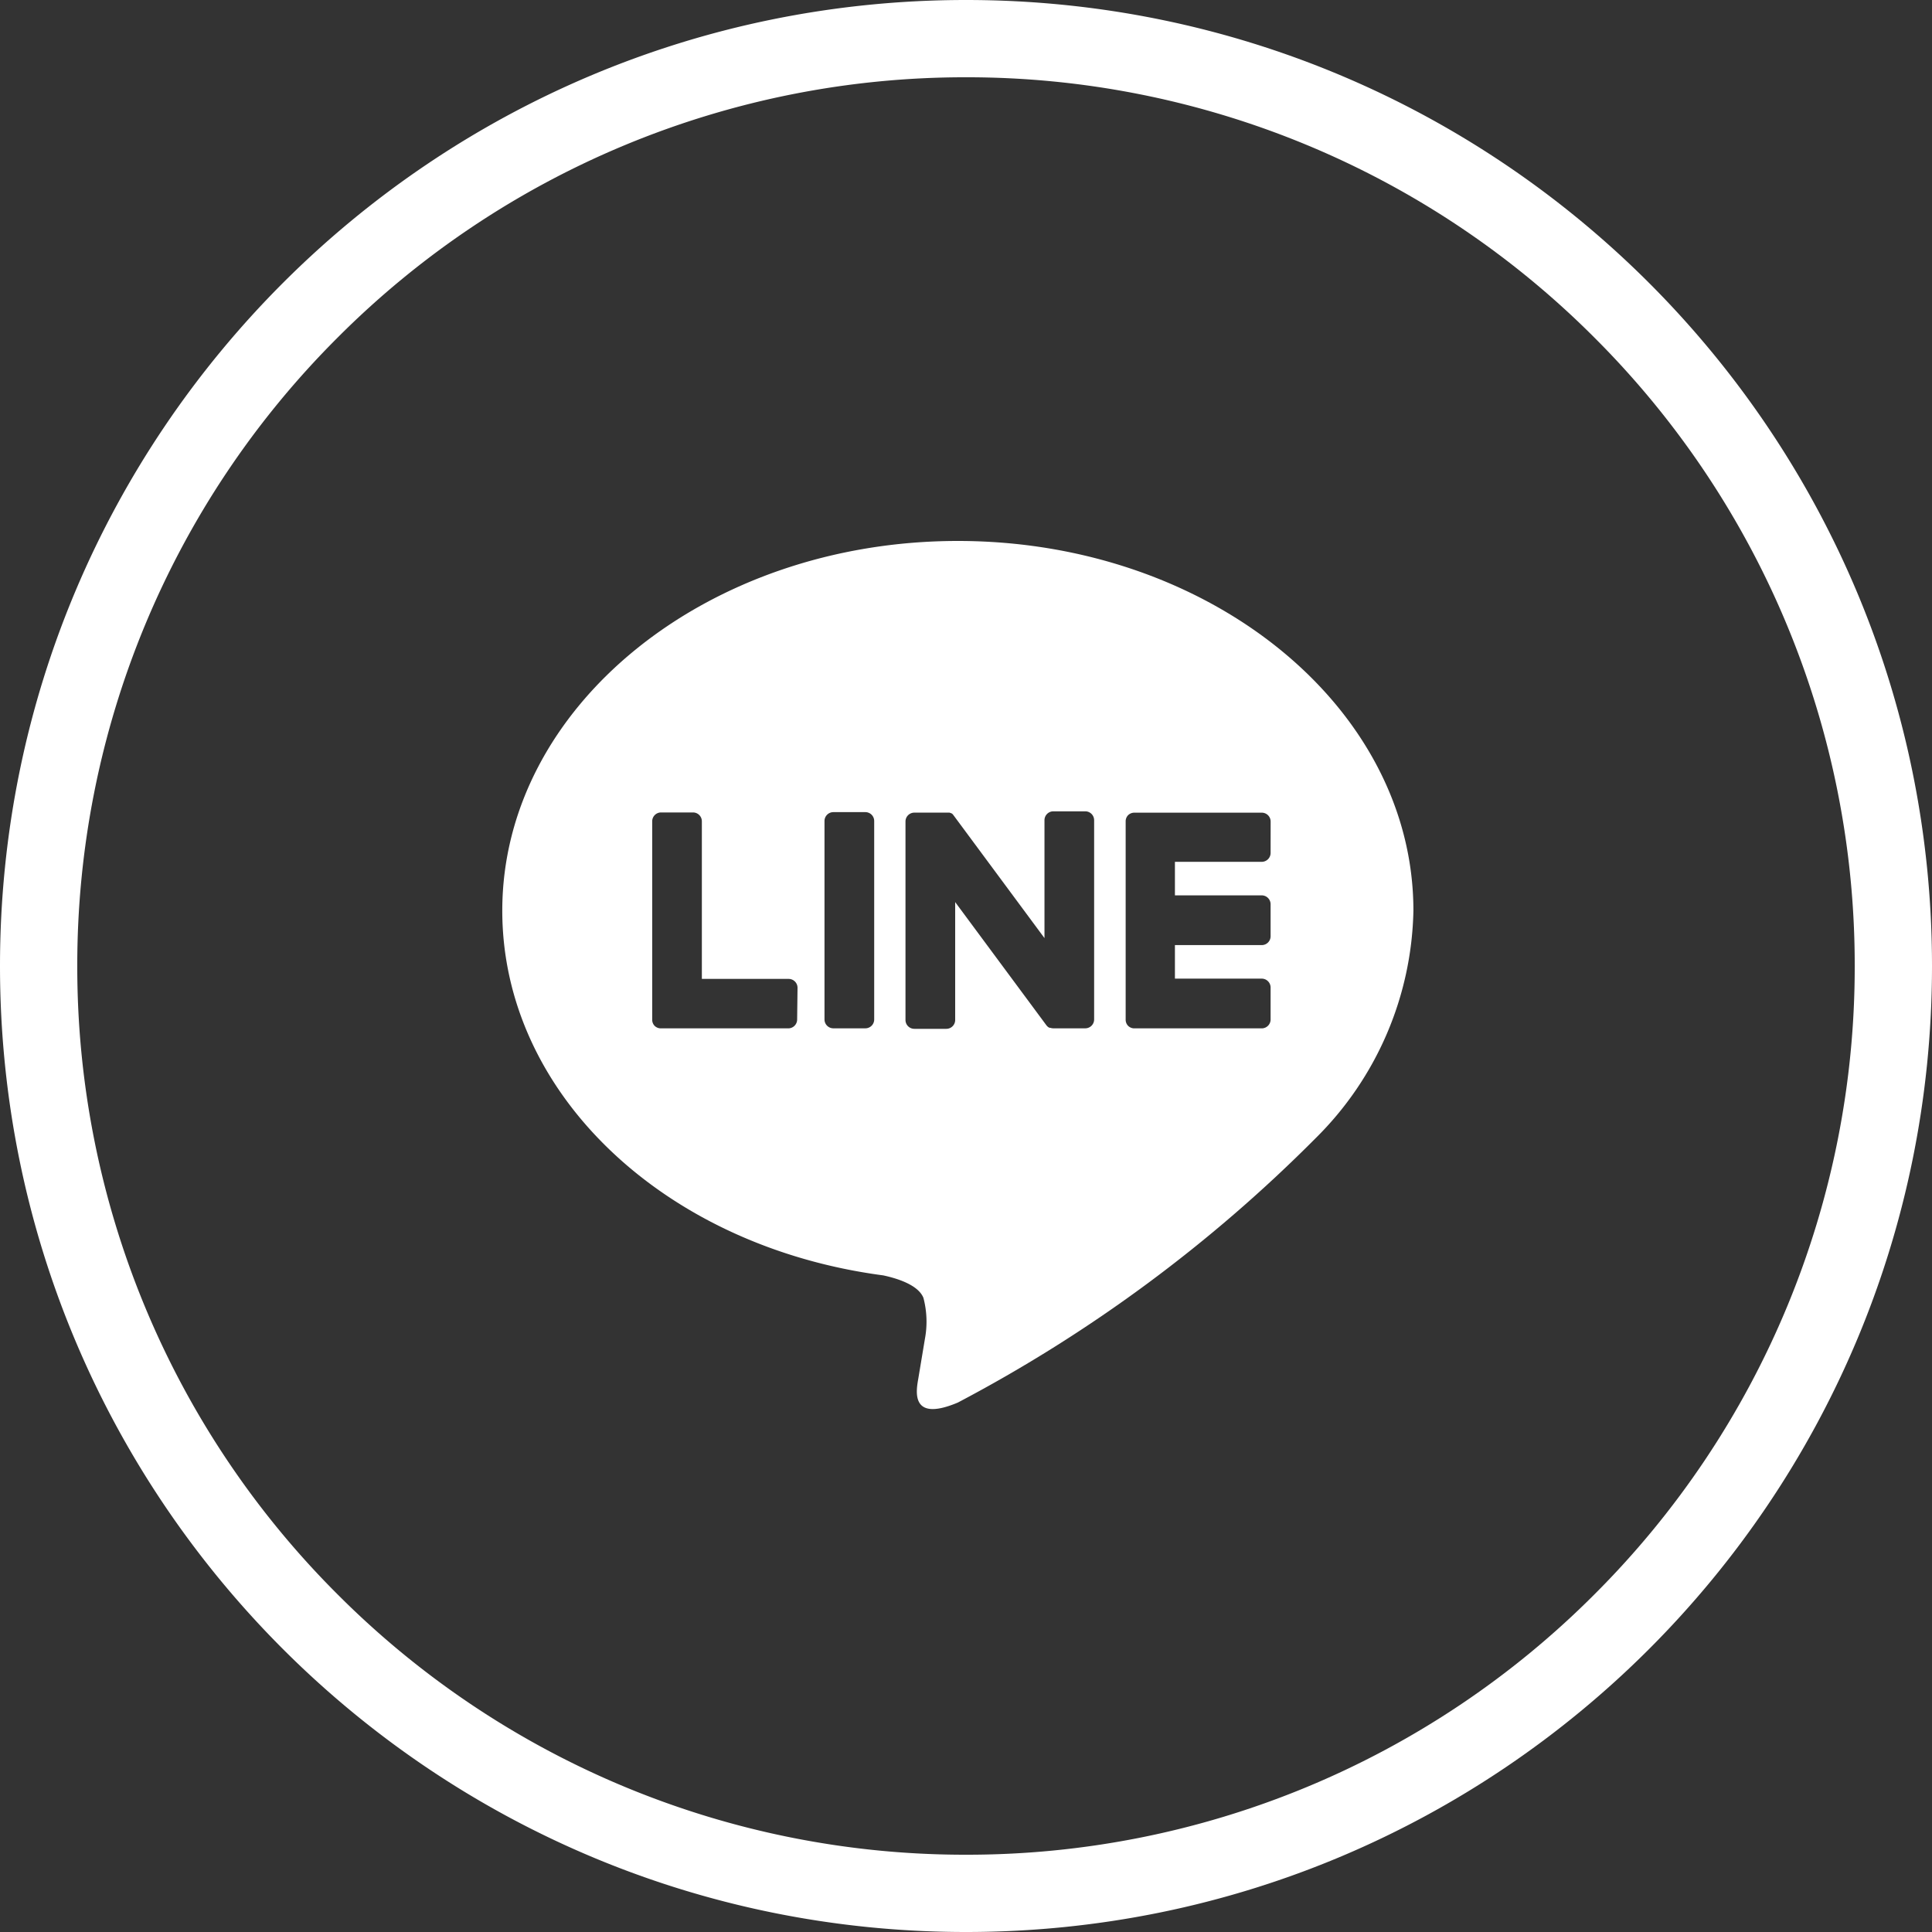<svg xmlns="http://www.w3.org/2000/svg" width="50" height="50"><rect width="100%" height="100%" fill="#333333" stroke="none"/><g data-name="グループ 30202"><g data-name="パス 163451" fill="none"><path d="M25 0A25 25 0 110 25 25 25 0 0125 0z"/><path d="M25 2A22.926 22.926 0 008.737 8.737 22.926 22.926 0 002 25a22.926 22.926 0 006.737 16.263A22.926 22.926 0 0025 48a22.926 22.926 0 0016.263-6.737A22.926 22.926 0 0048 25a22.926 22.926 0 00-6.737-16.263A22.926 22.926 0 0025 2m0-2c13.807 0 25 11.193 25 25S38.807 50 25 50 0 38.807 0 25 11.193 0 25 0z" fill="#fff"/></g><g data-name="グループ 18212"><path data-name="パス 98734" d="M36.579 23.568c0-5.275-5.288-9.568-11.79-9.568s-11.79 4.292-11.79 9.568c0 4.729 4.194 8.691 9.86 9.439.384.083.907.253 1.039.581a2.42 2.42 0 01.038 1.066l-.168 1.009c-.051.3-.237 1.165 1.021.635a38.05 38.05 0 009.263-6.845 8.512 8.512 0 002.527-5.885zM20.63 26.384a.23.23 0 01-.229.23h-3.3a.227.227 0 01-.158-.064.224.224 0 01-.064-.158v-5.137a.229.229 0 01.229-.229h.827a.229.229 0 01.229.229v4.079h2.247a.23.23 0 01.229.23zm1.994 0a.229.229 0 01-.23.229h-.826a.23.23 0 01-.23-.229v-5.137a.23.23 0 01.23-.229h.826a.229.229 0 01.23.229zm5.692 0a.23.23 0 01-.229.229h-.827a.234.234 0 01-.059-.008l-.016-.005h-.018l-.011-.006h-.007l-.014-.008a.229.229 0 01-.058-.057l-2.357-3.183v3.051a.229.229 0 01-.229.229h-.828a.229.229 0 01-.229-.229V21.26a.229.229 0 01.229-.229h.912l.013.006h.008l.012.007h.007l.012.008h.006l.012.01.014.014.018.023 2.354 3.179v-3.052a.23.23 0 01.229-.229h.827a.23.23 0 01.229.229zm4.567-4.31a.23.23 0 01-.229.23h-2.247v.868h2.247a.23.23 0 01.229.23v.827a.229.229 0 01-.229.23h-2.247v.868h2.247a.23.23 0 01.229.23v.827a.23.23 0 01-.229.23h-3.3a.227.227 0 01-.158-.065.225.225 0 01-.064-.158v-5.137a.226.226 0 01.064-.158.23.23 0 01.159-.064h3.3a.229.229 0 01.229.229z" fill="#fff"/></g></g></svg>